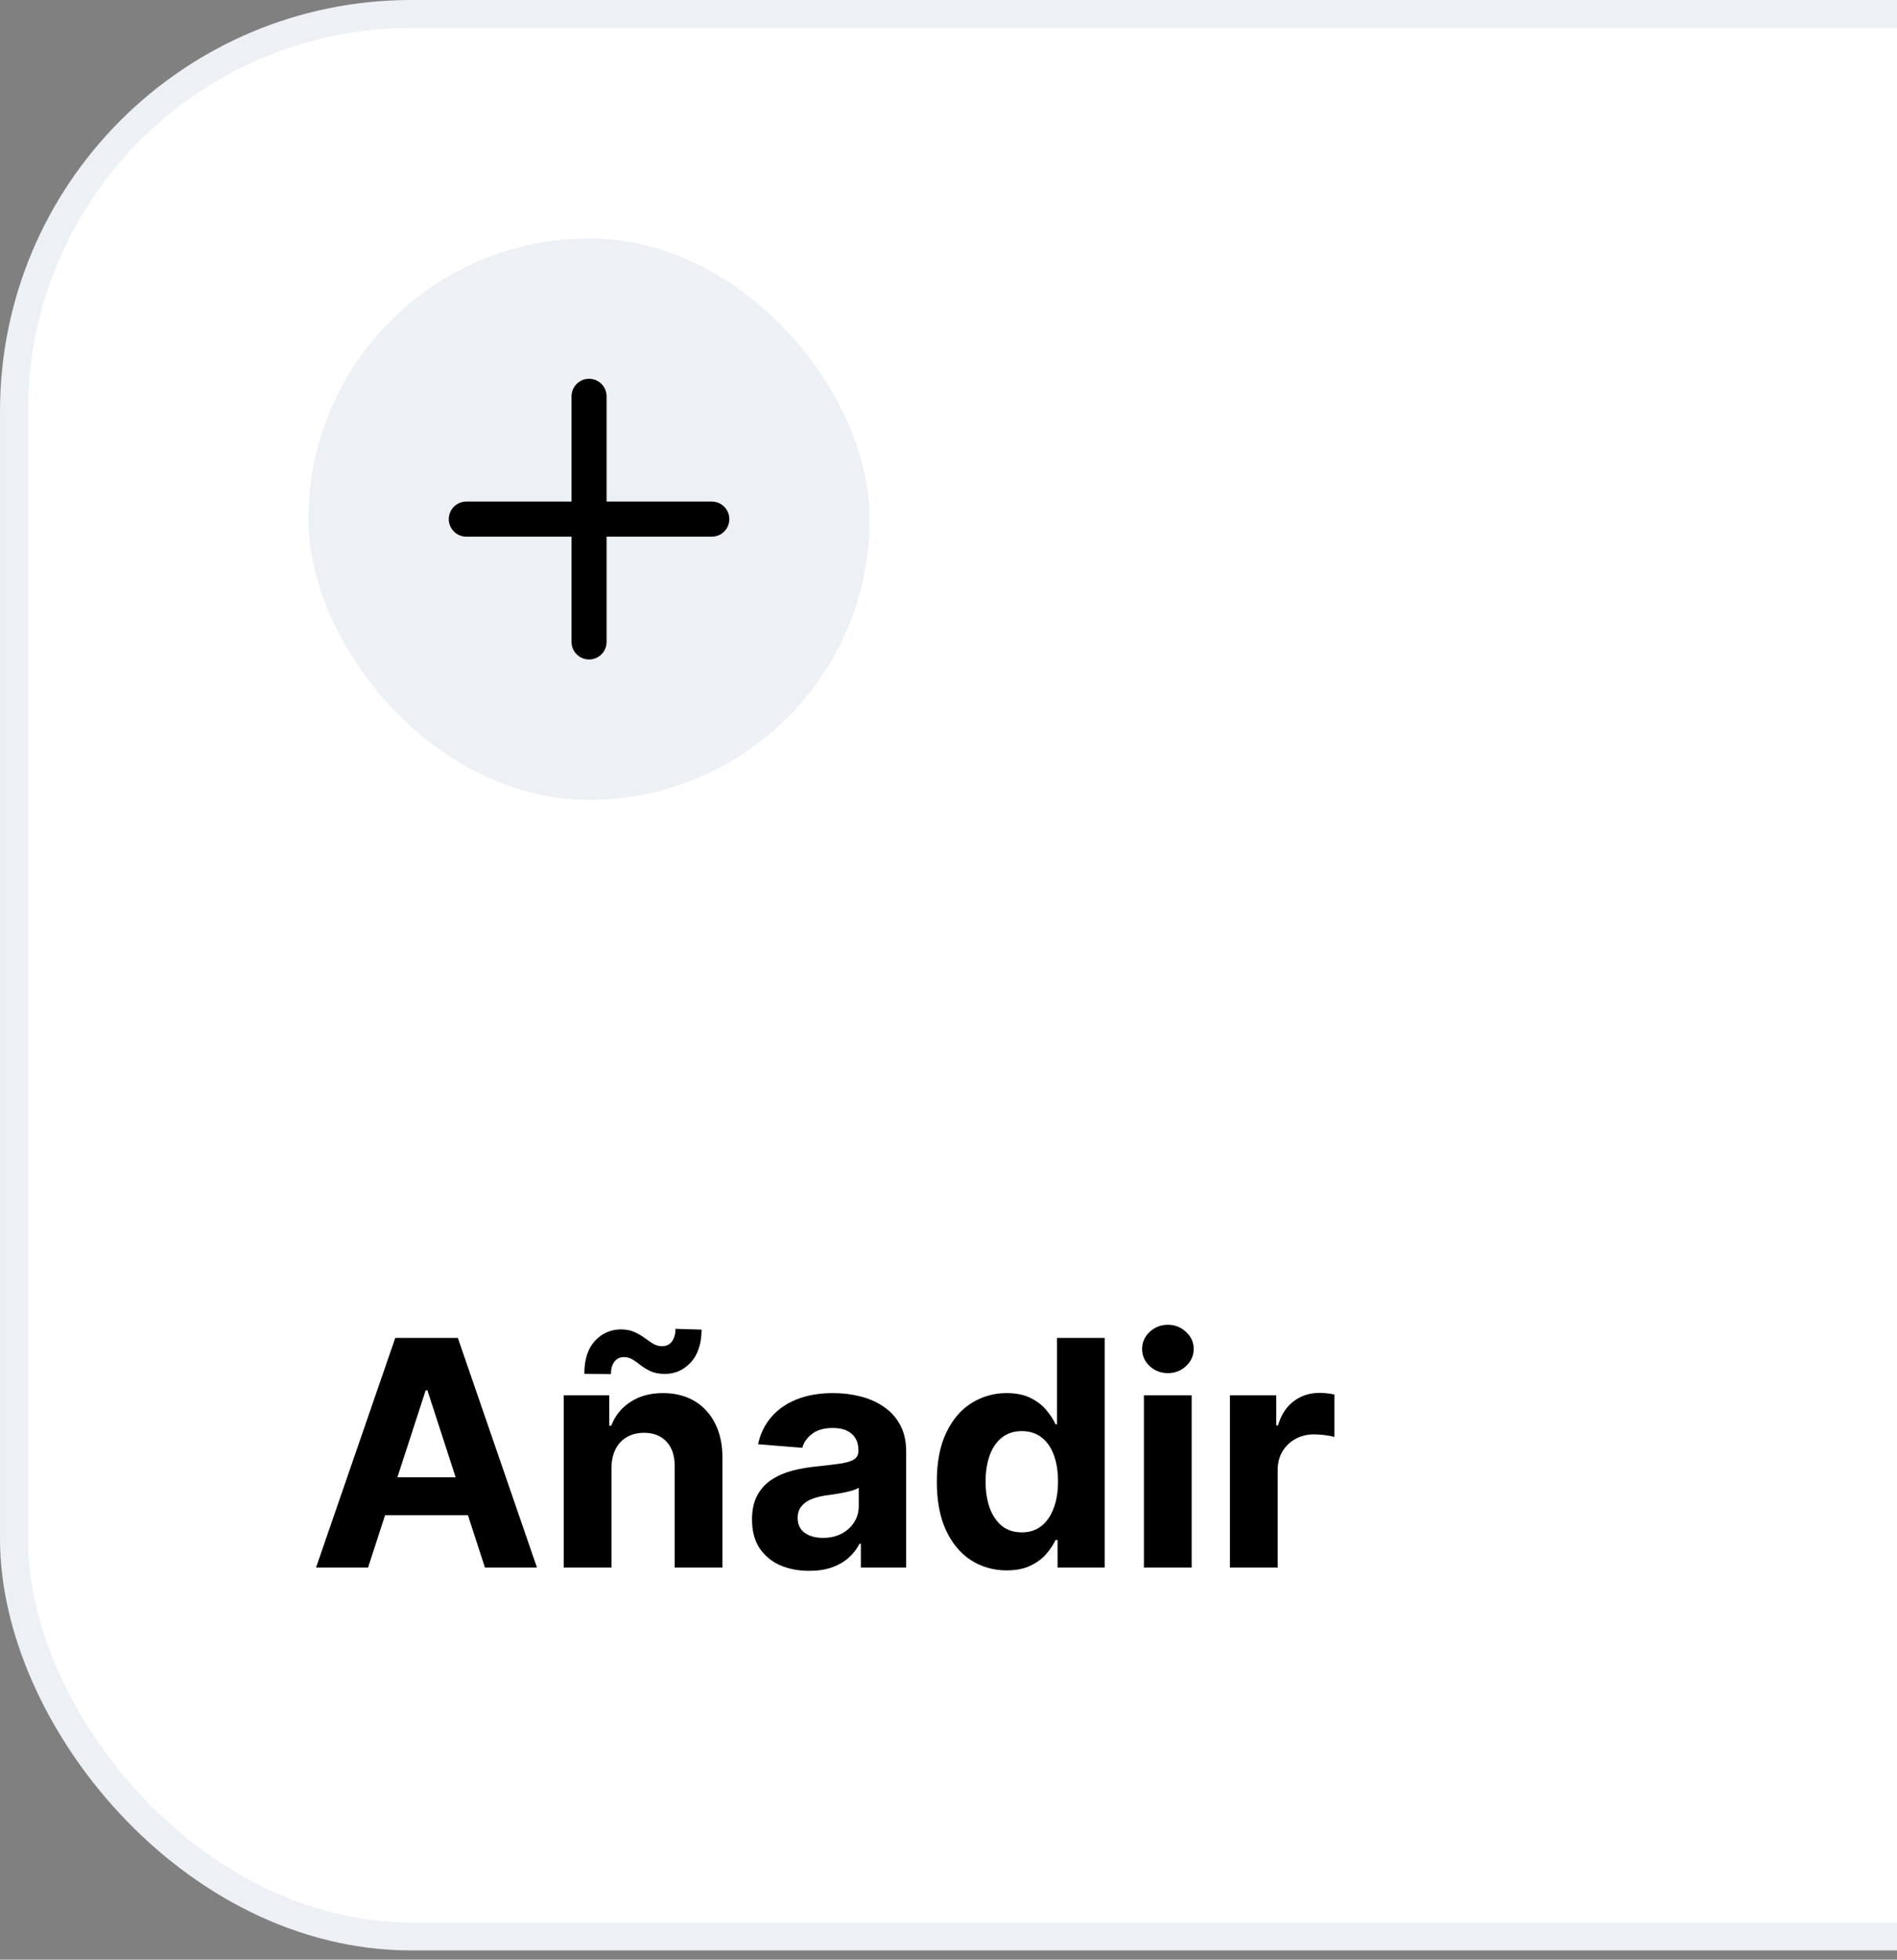 <svg width="92" height="95" viewBox="0 0 92 95" fill="none" xmlns="http://www.w3.org/2000/svg">
<rect x="0" y="0" width="92" height="95" fill="#808080" stroke="none"/>
<rect x="0.678" y="0.677" width="188.445" height="93.199" rx="19.265" fill="white"/>
<rect x="0.678" y="0.677" width="188.445" height="93.199" rx="19.265" stroke="#EDF0F4" stroke-width="1.355"/>
<rect x="14.962" y="11.56" width="27.213" height="27.213" rx="13.607" fill="#EDF0F4"/>
<path fill-rule="evenodd" clip-rule="evenodd" d="M28.568 18.363C29.038 18.363 29.418 18.744 29.418 19.214V24.316H34.521C34.99 24.316 35.371 24.697 35.371 25.167C35.371 25.636 34.99 26.017 34.521 26.017H29.418V31.119C29.418 31.589 29.038 31.97 28.568 31.97C28.098 31.97 27.718 31.589 27.718 31.119V26.017H22.615C22.145 26.017 21.765 25.636 21.765 25.167C21.765 24.697 22.145 24.316 22.615 24.316H27.718V19.214C27.718 18.744 28.098 18.363 28.568 18.363Z" fill="black"/>
<path d="M17.849 75.995H15.326L19.17 64.86H22.204L26.042 75.995H23.519L20.73 67.404H20.643L17.849 75.995ZM17.691 71.618H23.65V73.456H17.691V71.618ZM29.655 71.167V75.995H27.339V67.644H29.546V69.117H29.644C29.829 68.631 30.139 68.247 30.574 67.965C31.009 67.678 31.536 67.535 32.156 67.535C32.736 67.535 33.241 67.662 33.673 67.916C34.104 68.169 34.439 68.532 34.678 69.003C34.918 69.471 35.037 70.029 35.037 70.677V75.995H32.721V71.091C32.725 70.58 32.594 70.181 32.33 69.895C32.065 69.605 31.701 69.46 31.237 69.46C30.925 69.46 30.65 69.527 30.411 69.661C30.175 69.795 29.99 69.991 29.856 70.248C29.726 70.502 29.659 70.808 29.655 71.167ZM29.628 66.616L28.339 66.6C28.339 65.908 28.509 65.377 28.85 65.007C29.195 64.637 29.613 64.451 30.106 64.447C30.36 64.447 30.577 64.489 30.759 64.572C30.943 64.652 31.108 64.746 31.253 64.855C31.402 64.963 31.543 65.059 31.677 65.143C31.811 65.222 31.956 65.262 32.112 65.262C32.322 65.259 32.482 65.181 32.591 65.029C32.703 64.873 32.759 64.67 32.759 64.42L34.026 64.458C34.019 65.143 33.845 65.672 33.504 66.045C33.163 66.415 32.748 66.602 32.259 66.605C31.987 66.605 31.759 66.565 31.574 66.486C31.393 66.402 31.233 66.308 31.096 66.203C30.958 66.094 30.824 65.998 30.693 65.915C30.563 65.832 30.416 65.79 30.253 65.79C30.064 65.79 29.912 65.864 29.796 66.013C29.684 66.161 29.628 66.362 29.628 66.616ZM39.244 76.152C38.711 76.152 38.236 76.06 37.819 75.875C37.403 75.686 37.073 75.409 36.83 75.043C36.591 74.674 36.471 74.213 36.471 73.662C36.471 73.198 36.556 72.809 36.727 72.493C36.897 72.178 37.129 71.924 37.423 71.732C37.716 71.54 38.05 71.395 38.423 71.297C38.8 71.199 39.195 71.13 39.608 71.091C40.094 71.04 40.485 70.993 40.783 70.949C41.08 70.902 41.295 70.833 41.43 70.743C41.564 70.652 41.631 70.518 41.631 70.34V70.308C41.631 69.963 41.522 69.697 41.304 69.508C41.091 69.32 40.786 69.226 40.391 69.226C39.974 69.226 39.643 69.318 39.396 69.503C39.15 69.684 38.987 69.913 38.907 70.188L36.765 70.014C36.873 69.507 37.087 69.068 37.406 68.698C37.725 68.325 38.137 68.039 38.641 67.839C39.148 67.636 39.735 67.535 40.402 67.535C40.866 67.535 41.31 67.589 41.734 67.698C42.162 67.807 42.541 67.975 42.87 68.204C43.204 68.432 43.467 68.726 43.659 69.085C43.851 69.44 43.947 69.866 43.947 70.362V75.995H41.75V74.837H41.685C41.551 75.098 41.372 75.328 41.147 75.527C40.922 75.723 40.652 75.877 40.337 75.989C40.021 76.098 39.657 76.152 39.244 76.152ZM39.907 74.554C40.248 74.554 40.549 74.487 40.81 74.353C41.071 74.215 41.276 74.03 41.424 73.798C41.573 73.566 41.647 73.303 41.647 73.01V72.124C41.575 72.171 41.475 72.214 41.348 72.254C41.225 72.29 41.085 72.325 40.929 72.357C40.773 72.386 40.618 72.414 40.462 72.439C40.306 72.461 40.165 72.481 40.038 72.499C39.766 72.539 39.529 72.602 39.325 72.689C39.123 72.776 38.965 72.894 38.852 73.043C38.74 73.187 38.684 73.369 38.684 73.586C38.684 73.901 38.798 74.142 39.026 74.309C39.258 74.472 39.552 74.554 39.907 74.554ZM48.821 76.13C48.187 76.13 47.612 75.967 47.097 75.641C46.586 75.311 46.18 74.828 45.88 74.19C45.582 73.548 45.434 72.762 45.434 71.83C45.434 70.873 45.588 70.078 45.896 69.443C46.204 68.805 46.614 68.329 47.125 68.013C47.639 67.695 48.203 67.535 48.815 67.535C49.283 67.535 49.673 67.615 49.984 67.774C50.3 67.93 50.553 68.126 50.745 68.361C50.941 68.593 51.09 68.822 51.191 69.046H51.262V64.86H53.573V75.995H51.289V74.657H51.191C51.083 74.889 50.928 75.119 50.729 75.348C50.533 75.572 50.278 75.759 49.963 75.908C49.651 76.056 49.27 76.13 48.821 76.13ZM49.555 74.287C49.928 74.287 50.243 74.186 50.501 73.983C50.762 73.776 50.961 73.488 51.099 73.119C51.24 72.749 51.311 72.316 51.311 71.819C51.311 71.323 51.242 70.891 51.104 70.525C50.967 70.159 50.767 69.876 50.506 69.677C50.245 69.478 49.928 69.378 49.555 69.378C49.174 69.378 48.853 69.481 48.593 69.688C48.332 69.895 48.134 70.181 48 70.547C47.866 70.913 47.799 71.337 47.799 71.819C47.799 72.305 47.866 72.734 48 73.108C48.138 73.477 48.335 73.767 48.593 73.978C48.853 74.184 49.174 74.287 49.555 74.287ZM55.477 75.995V67.644H57.793V75.995H55.477ZM56.64 66.567C56.296 66.567 56.001 66.453 55.754 66.225C55.511 65.993 55.39 65.716 55.39 65.393C55.39 65.074 55.511 64.8 55.754 64.572C56.001 64.34 56.296 64.224 56.64 64.224C56.985 64.224 57.278 64.34 57.521 64.572C57.768 64.8 57.891 65.074 57.891 65.393C57.891 65.716 57.768 65.993 57.521 66.225C57.278 66.453 56.985 66.567 56.64 66.567ZM59.648 75.995V67.644H61.894V69.101H61.981C62.133 68.582 62.388 68.191 62.747 67.926C63.106 67.658 63.519 67.524 63.987 67.524C64.103 67.524 64.228 67.531 64.362 67.546C64.496 67.56 64.614 67.58 64.715 67.606V69.661C64.607 69.628 64.456 69.599 64.264 69.574C64.072 69.548 63.896 69.536 63.737 69.536C63.396 69.536 63.092 69.61 62.823 69.759C62.559 69.904 62.349 70.107 62.193 70.368C62.04 70.629 61.964 70.929 61.964 71.27V75.995H59.648Z" fill="black"/>
</svg>
